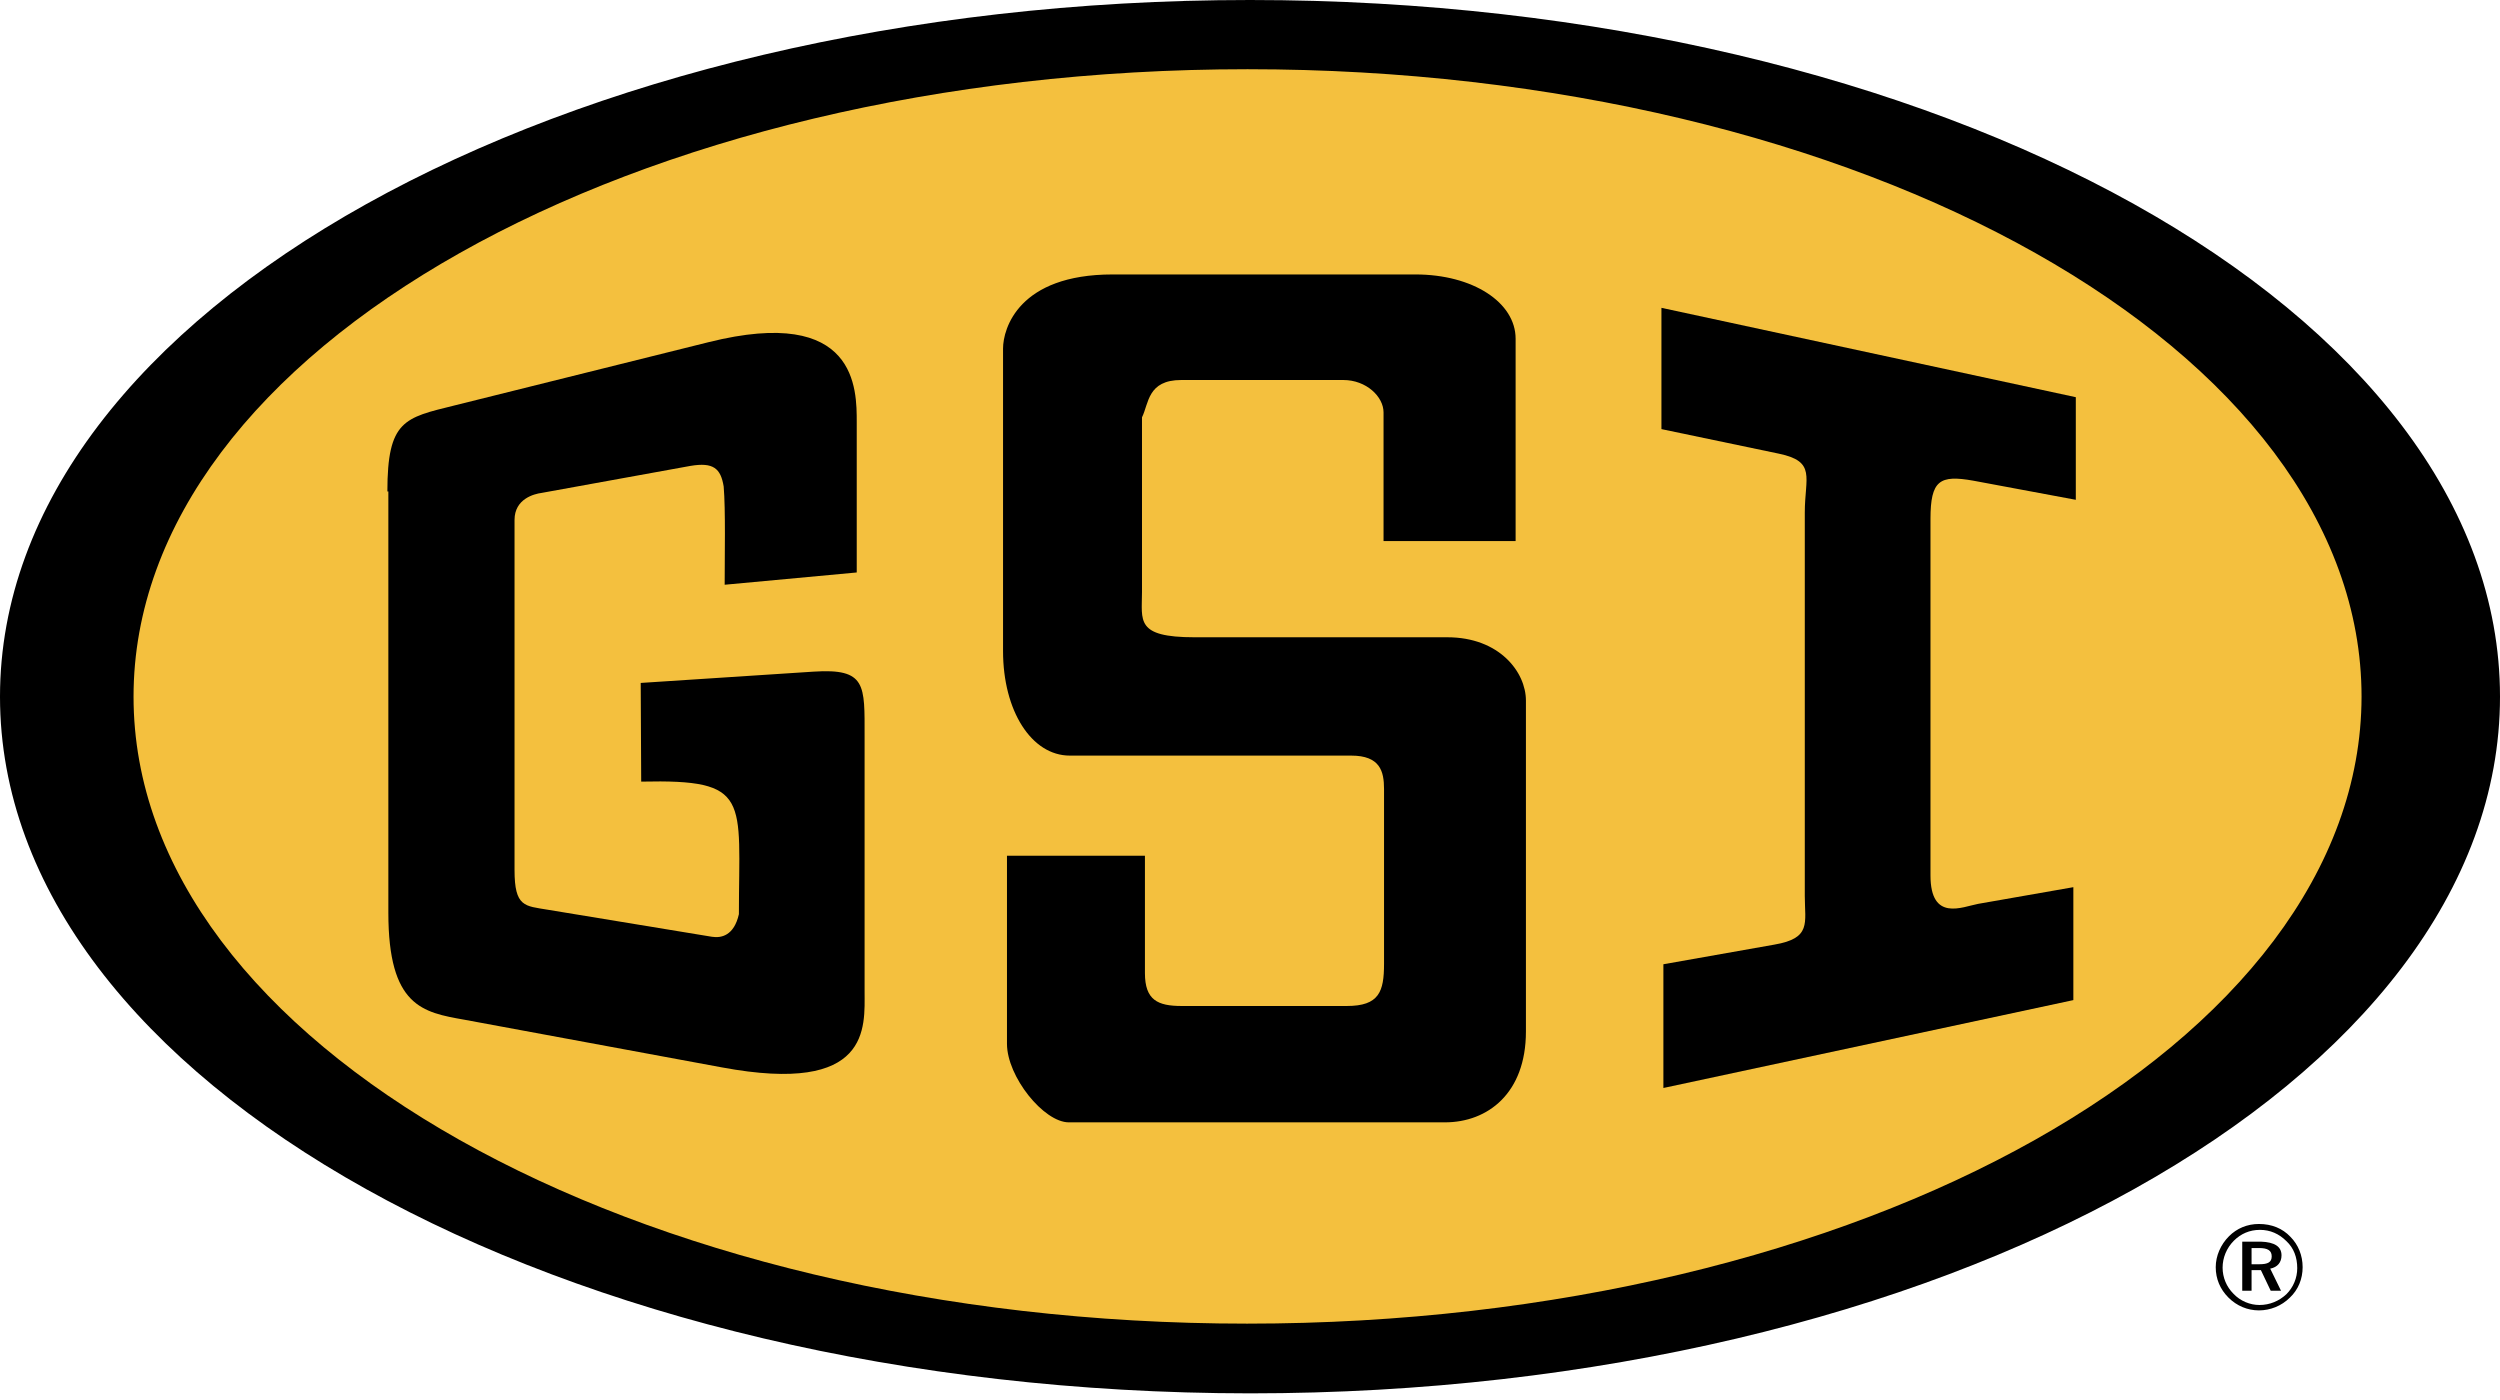 <svg xmlns="http://www.w3.org/2000/svg" width="300" height="168" viewBox="0 0 300 168" fill="none"><path d="M149.647 162.49C228.064 162.49 291.634 127.197 291.634 83.661C291.634 40.124 228.064 4.831 149.647 4.831C71.229 4.831 7.659 40.124 7.659 83.661C7.659 127.197 71.229 162.49 149.647 162.49Z" fill="#F4C03E"></path><path fill-rule="evenodd" clip-rule="evenodd" d="M46.485 58.975C46.485 50.432 48.547 50.137 54.497 48.664L85.016 41.064C102.926 36.587 102.808 46.779 102.808 50.668V68.696L86.96 70.169C86.96 66.811 87.078 61.155 86.842 58.386C86.489 56.206 85.605 55.44 82.836 55.911L64.984 59.151C64.1 59.269 61.744 59.858 61.744 62.392V104.399C61.744 108.877 62.981 108.7 65.75 109.171L85.428 112.412C86.547 112.588 88.079 112.294 88.668 109.701C88.668 95.797 90.2 93.499 76.944 93.794L76.885 81.952L97.624 80.597C103.987 80.184 103.751 82.188 103.751 88.374V118.951C103.751 123.252 104.576 131.441 86.606 128.083L55.734 122.368C50.727 121.485 46.602 120.778 46.602 109.525V58.975H46.485Z" fill="black"></path><path fill-rule="evenodd" clip-rule="evenodd" d="M120.365 78.123V41.83C120.365 39.415 122.251 32.934 133.504 32.934H169.855C176.748 32.934 181.874 36.292 181.874 40.652V64.925H166.025V49.489C166.025 47.604 163.963 45.601 161.194 45.601H141.752C137.687 45.601 137.863 48.429 137.039 50.079V71.053C137.039 74.47 136.214 76.473 143.343 76.473H173.684C179.929 76.473 183.111 80.656 183.111 84.073V123.782C183.111 131.206 178.515 134.682 173.39 134.682H128.26C125.255 134.682 120.837 129.203 120.837 125.255V102.691H137.392V116.771C137.392 120.012 138.924 120.719 141.811 120.719H161.606C165.495 120.719 166.084 119.01 166.084 115.652V94.678C166.084 92.557 165.613 90.672 162.137 90.672C155.302 90.672 128.378 90.672 128.378 90.672C123.782 90.672 120.365 85.31 120.365 78.123Z" fill="black"></path><path fill-rule="evenodd" clip-rule="evenodd" d="M216.575 61.508C216.575 57.266 217.989 55.381 213.453 54.438L199.372 51.493V36.94L249.097 47.663V59.977L236.783 57.679C232.777 56.972 231.658 57.62 231.658 62.274V105.047C231.658 110.644 235.487 108.818 237.372 108.464L248.802 106.461V120.012L199.607 130.558V115.711L212.922 113.354C217.4 112.588 216.575 110.762 216.575 107.522V61.508Z" fill="black"></path><path fill-rule="evenodd" clip-rule="evenodd" d="M16.025 83.602C16.025 42.007 75.884 8.307 149.705 8.307C223.527 8.307 283.386 42.007 283.386 83.602C283.327 125.137 223.468 158.837 149.646 158.837C75.825 158.837 16.025 125.137 16.025 83.602ZM0 83.602C0 37.471 67.164 0 150 0C232.836 0 300 37.412 300 83.602C300 129.733 232.836 167.203 150 167.203C67.105 167.145 0 129.733 0 83.602Z" fill="black"></path><path d="M274.843 148.409C275.786 149.352 276.316 150.648 276.316 152.062C276.316 153.476 275.785 154.772 274.784 155.715C273.782 156.716 272.427 157.247 271.072 157.247C269.717 157.247 268.421 156.716 267.419 155.715C266.418 154.713 265.888 153.476 265.888 152.062C265.888 150.707 266.477 149.352 267.478 148.35C268.421 147.408 269.658 146.877 271.072 146.877C272.604 146.877 273.9 147.408 274.843 148.409ZM274.372 148.939C273.488 148.056 272.427 147.584 271.19 147.584C269.953 147.584 268.892 148.056 268.068 148.881C267.184 149.764 266.712 150.943 266.712 152.121C266.712 153.299 267.184 154.419 268.009 155.243C268.833 156.127 270.012 156.599 271.131 156.599C272.368 156.599 273.488 156.127 274.372 155.302C275.196 154.478 275.668 153.358 275.668 152.18C275.668 150.884 275.255 149.764 274.372 148.939ZM273.782 150.648C273.782 151.473 273.311 152.062 272.427 152.239L273.723 154.89H272.486L271.308 152.416H270.188V154.89H269.069V148.998H271.308C272.958 149.057 273.782 149.588 273.782 150.648ZM270.188 149.764V151.709H271.131C272.133 151.709 272.604 151.473 272.604 150.766C272.604 150.059 272.133 149.764 271.072 149.764H270.188Z" fill="black"></path></svg>